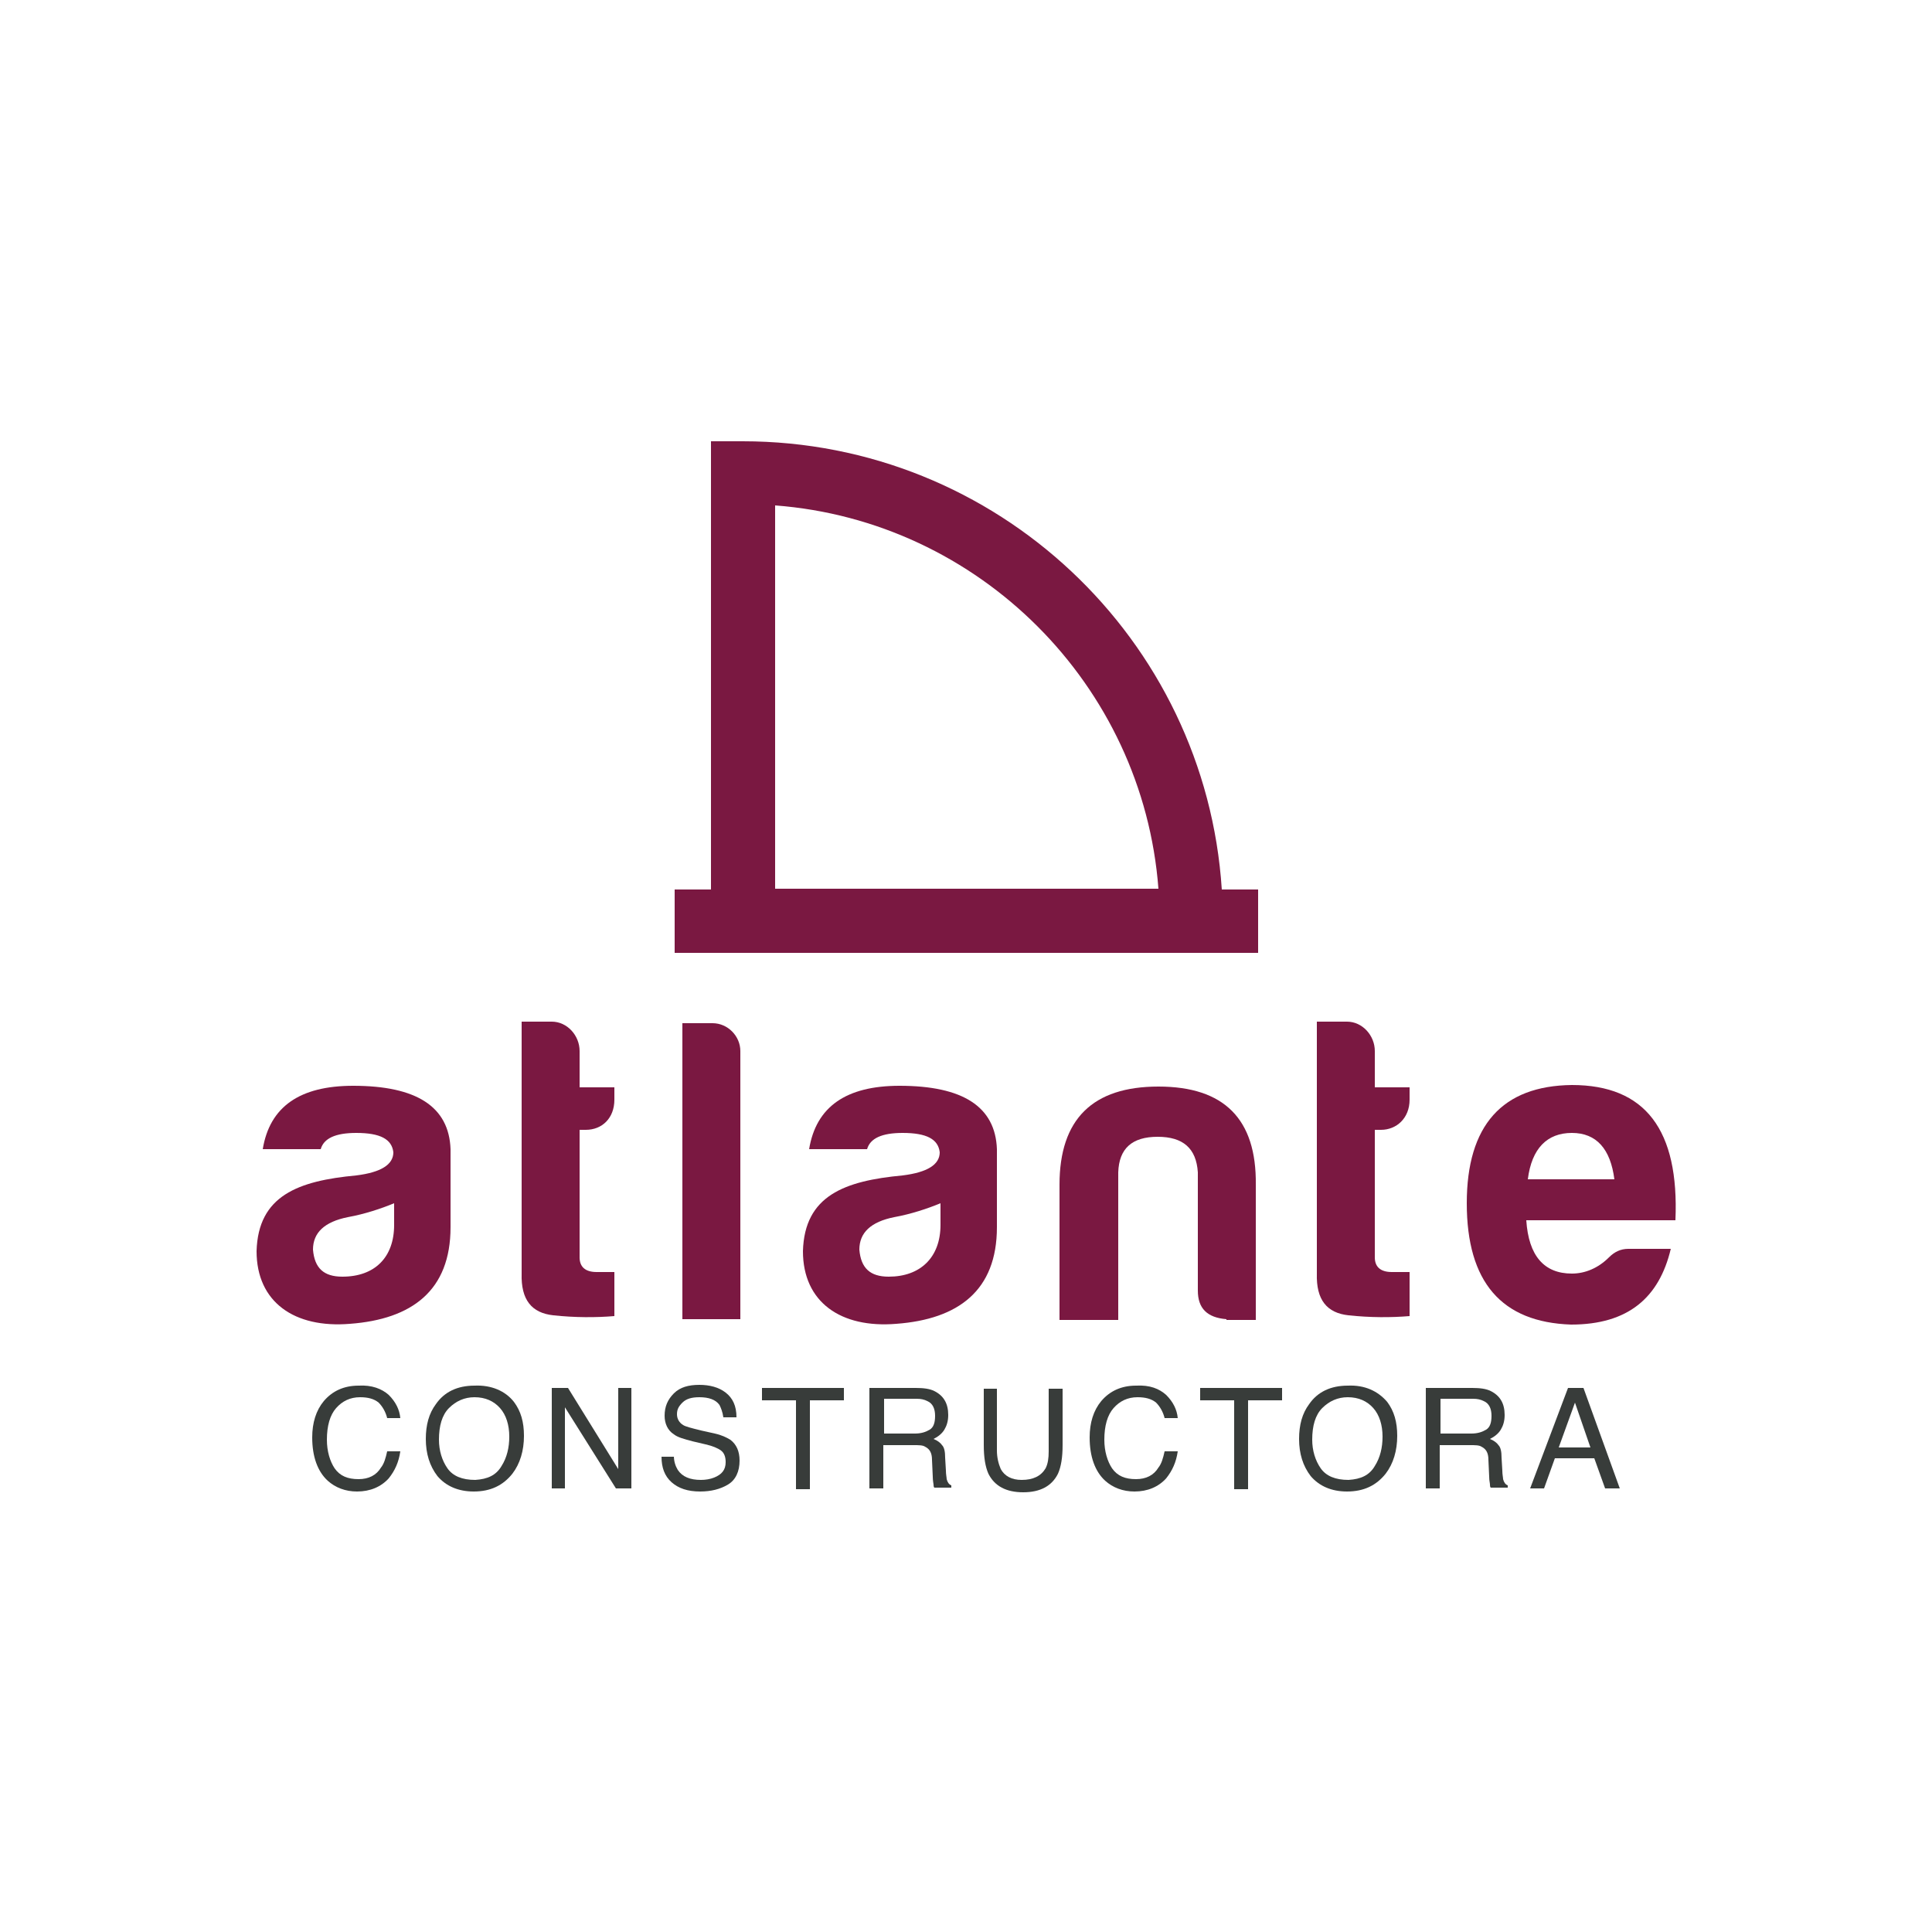 <?xml version="1.0" encoding="UTF-8"?> <svg xmlns="http://www.w3.org/2000/svg" xmlns:xlink="http://www.w3.org/1999/xlink" version="1.1" id="Capa_1" x="0px" y="0px" viewBox="0 0 250 250" style="enable-background:new 0 0 250 250;" xml:space="preserve"> <style type="text/css"> .st0{fill:#383C3A;} .st1{fill:#7A1841;} </style> <g id="XMLID_59_"> <g id="XMLID_58_"> <path id="XMLID_60_" class="st0" d="M50.3,180.5c0.9,0.9,1.4,1.9,1.5,3h-1.7c-0.2-0.8-0.6-1.5-1.1-2c-0.6-0.5-1.4-0.7-2.4-0.7 c-1.3,0-2.3,0.5-3.1,1.4c-0.8,0.9-1.2,2.3-1.2,4.1c0,1.5,0.4,2.8,1,3.7c0.7,1,1.7,1.4,3.1,1.4c1.3,0,2.3-0.5,2.9-1.5 c0.4-0.5,0.6-1.2,0.8-2.1h1.7c-0.2,1.4-0.7,2.5-1.5,3.5c-1,1.1-2.4,1.7-4.1,1.7c-1.5,0-2.8-0.5-3.8-1.4c-1.3-1.2-2-3.1-2-5.6 c0-1.9,0.5-3.5,1.5-4.7c1.1-1.3,2.6-2,4.5-2C48.1,179.2,49.4,179.7,50.3,180.5z"></path> <path id="XMLID_62_" class="st0" d="M66.5,181.4c0.9,1.2,1.3,2.6,1.3,4.4c0,1.9-0.5,3.6-1.5,4.9c-1.2,1.5-2.8,2.3-5,2.3 c-2,0-3.6-0.7-4.7-2c-1-1.3-1.5-2.9-1.5-4.8c0-1.8,0.4-3.3,1.3-4.5c1.1-1.6,2.8-2.4,5-2.4C63.6,179.2,65.4,180,66.5,181.4z M64.9,189.7c0.7-1.1,1-2.4,1-3.8c0-1.5-0.4-2.8-1.2-3.7c-0.8-0.9-1.9-1.4-3.3-1.4c-1.3,0-2.4,0.5-3.3,1.4 c-0.9,0.9-1.3,2.3-1.3,4.1c0,1.4,0.4,2.7,1.1,3.7c0.7,1,1.9,1.5,3.6,1.5C63.1,191.4,64.2,190.9,64.9,189.7z"></path> <path id="XMLID_65_" class="st0" d="M71.4,179.6h2.1l6.5,10.5v-10.5h1.7v13h-2l-6.6-10.5v10.5h-1.7V179.6z"></path> <path id="XMLID_67_" class="st0" d="M87.2,188.4c0,0.7,0.2,1.3,0.5,1.8c0.6,0.9,1.6,1.3,3,1.3c0.6,0,1.2-0.1,1.7-0.3 c1-0.4,1.5-1,1.5-2c0-0.7-0.2-1.2-0.6-1.5c-0.4-0.3-1.1-0.6-2-0.8l-1.7-0.4c-1.1-0.3-1.9-0.5-2.4-0.9c-0.8-0.5-1.2-1.4-1.2-2.4 c0-1.2,0.4-2.1,1.2-2.9c0.8-0.8,1.9-1.1,3.3-1.1c1.3,0,2.5,0.3,3.4,1c0.9,0.7,1.4,1.7,1.4,3.2h-1.7c-0.1-0.7-0.3-1.2-0.5-1.6 c-0.5-0.7-1.4-1-2.6-1c-1,0-1.7,0.2-2.2,0.7s-0.7,0.9-0.7,1.5c0,0.6,0.3,1.1,0.8,1.4c0.3,0.2,1.1,0.4,2.3,0.7l1.8,0.4 c0.9,0.2,1.5,0.5,2,0.8c0.8,0.6,1.2,1.5,1.2,2.7c0,1.4-0.5,2.5-1.5,3.1c-1,0.6-2.2,0.9-3.6,0.9c-1.6,0-2.8-0.4-3.7-1.2 c-0.9-0.8-1.3-1.9-1.3-3.3H87.2z"></path> <path id="XMLID_69_" class="st0" d="M109.2,179.6v1.6h-4.4v11.5h-1.8v-11.5h-4.4v-1.6H109.2z"></path> <path id="XMLID_71_" class="st0" d="M112.6,179.6h5.9c1,0,1.8,0.1,2.4,0.4c1.2,0.6,1.8,1.6,1.8,3.1c0,0.8-0.2,1.4-0.5,1.9 s-0.8,0.9-1.4,1.2c0.5,0.2,0.9,0.5,1.1,0.8c0.3,0.3,0.4,0.9,0.4,1.6l0.1,1.7c0,0.5,0.1,0.9,0.1,1.1c0.1,0.4,0.3,0.7,0.6,0.8v0.3 h-2.2c-0.1-0.1-0.1-0.3-0.1-0.4s-0.1-0.5-0.1-1l-0.1-2.2c0-0.9-0.3-1.4-0.9-1.7c-0.3-0.2-0.8-0.2-1.5-0.2h-3.9v5.6h-1.8V179.6z M118.4,185.5c0.8,0,1.4-0.2,1.9-0.5c0.5-0.3,0.7-0.9,0.7-1.8c0-0.9-0.3-1.6-1-1.9c-0.4-0.2-0.8-0.3-1.4-0.3h-4.2v4.5H118.4z"></path> <path id="XMLID_74_" class="st0" d="M129,179.6v8.1c0,0.9,0.2,1.7,0.5,2.4c0.5,0.9,1.4,1.4,2.7,1.4c1.5,0,2.5-0.5,3.1-1.5 c0.3-0.6,0.4-1.3,0.4-2.2v-8.1h1.8v7.3c0,1.6-0.2,2.8-0.6,3.7c-0.8,1.6-2.3,2.4-4.5,2.4c-2.2,0-3.7-0.8-4.5-2.4 c-0.4-0.9-0.6-2.1-0.6-3.7v-7.3H129z"></path> <path id="XMLID_76_" class="st0" d="M150.9,180.5c0.9,0.9,1.4,1.9,1.5,3h-1.7c-0.2-0.8-0.6-1.5-1.1-2c-0.6-0.5-1.4-0.7-2.4-0.7 c-1.3,0-2.3,0.5-3.1,1.4c-0.8,0.9-1.2,2.3-1.2,4.1c0,1.5,0.4,2.8,1,3.7c0.7,1,1.7,1.4,3.1,1.4c1.3,0,2.3-0.5,2.9-1.5 c0.4-0.5,0.6-1.2,0.8-2.1h1.7c-0.2,1.4-0.7,2.5-1.5,3.5c-1,1.1-2.4,1.7-4.1,1.7c-1.5,0-2.8-0.5-3.8-1.4c-1.3-1.2-2-3.1-2-5.6 c0-1.9,0.5-3.5,1.5-4.7c1.1-1.3,2.6-2,4.5-2C148.8,179.2,150,179.7,150.9,180.5z"></path> <path id="XMLID_78_" class="st0" d="M165.9,179.6v1.6h-4.4v11.5h-1.8v-11.5h-4.4v-1.6H165.9z"></path> <path id="XMLID_80_" class="st0" d="M179.5,181.4c0.9,1.2,1.3,2.6,1.3,4.4c0,1.9-0.5,3.6-1.5,4.9c-1.2,1.5-2.8,2.3-5,2.3 c-2,0-3.6-0.7-4.7-2c-1-1.3-1.5-2.9-1.5-4.8c0-1.8,0.4-3.3,1.3-4.5c1.1-1.6,2.8-2.4,5-2.4C176.6,179.2,178.3,180,179.5,181.4z M177.9,189.7c0.7-1.1,1-2.4,1-3.8c0-1.5-0.4-2.8-1.2-3.7c-0.8-0.9-1.9-1.4-3.3-1.4c-1.3,0-2.4,0.5-3.3,1.4 c-0.9,0.9-1.3,2.3-1.3,4.1c0,1.4,0.4,2.7,1.1,3.7c0.7,1,1.9,1.5,3.6,1.5C176.1,191.4,177.2,190.9,177.9,189.7z"></path> <path id="XMLID_83_" class="st0" d="M184.6,179.6h5.9c1,0,1.8,0.1,2.4,0.4c1.2,0.6,1.8,1.6,1.8,3.1c0,0.8-0.2,1.4-0.5,1.9 s-0.8,0.9-1.4,1.2c0.5,0.2,0.9,0.5,1.1,0.8c0.3,0.3,0.4,0.9,0.4,1.6l0.1,1.7c0,0.5,0.1,0.9,0.1,1.1c0.1,0.4,0.3,0.7,0.6,0.8v0.3 h-2.2c-0.1-0.1-0.1-0.3-0.1-0.4c0-0.2-0.1-0.5-0.1-1l-0.1-2.2c0-0.9-0.3-1.4-0.9-1.7c-0.3-0.2-0.8-0.2-1.5-0.2h-3.9v5.6h-1.8 V179.6z M190.4,185.5c0.8,0,1.4-0.2,1.9-0.5s0.7-0.9,0.7-1.8c0-0.9-0.3-1.6-1-1.9c-0.4-0.2-0.8-0.3-1.4-0.3h-4.2v4.5H190.4z"></path> <path id="XMLID_86_" class="st0" d="M202.9,179.6h2l4.7,13h-1.9l-1.4-3.9h-5.1l-1.4,3.9H198L202.9,179.6z M205.8,187.3l-2-5.8 l-2.1,5.8H205.8z"></path> </g> <path id="XMLID_7872_" class="st1" d="M158.1,115.1c-2.1-32.4-29.1-58-62-58h-4.1v58h-4.7v8.2h4.7h0.1h65.9h0.2h4.6v-8.2H158.1z M100.3,115V65.4c26.4,2,47.6,23.2,49.6,49.6L100.3,115z"></path> <g id="XMLID_40_"> <path id="XMLID_41_" class="st1" d="M41.5,148.7H34c0.9-5.5,4.8-8.2,11.7-8.2c8.2,0,12.4,2.7,12.6,8.2v10.1c0,8.2-5,11.9-13,12.5 c-7.2,0.6-12.1-2.8-12.1-9.4c0.2-7.2,5.4-9.1,12.9-9.8c3.2-0.4,4.8-1.4,4.8-3c-0.2-1.7-1.7-2.5-4.8-2.5 C43.4,146.6,41.9,147.3,41.5,148.7z M51,158.5v-2.8c-1.7,0.7-3.8,1.4-6,1.8c-3,0.6-4.5,2-4.5,4.2c0.2,2.4,1.4,3.5,3.8,3.5 C48.5,165.2,51,162.7,51,158.5z"></path> <path id="XMLID_44_" class="st1" d="M75.8,146.2H75v16.5c0,1.2,0.7,1.9,2.2,1.9h2.3v5.7c-2.4,0.2-5.1,0.2-7.9-0.1s-4.2-2-4.1-5.4 v-32.6h3.9c2,0,3.6,1.8,3.6,3.8v4.7h4.5v1.6C79.5,144.7,77.9,146.2,75.8,146.2z"></path> <path id="XMLID_46_" class="st1" d="M95.8,136v34.7h-7.5v-38.3h3.9C94.2,132.4,95.8,134.1,95.8,136z"></path> <path id="XMLID_48_" class="st1" d="M112.2,148.7h-7.5c0.9-5.5,4.8-8.2,11.7-8.2c8.2,0,12.4,2.7,12.6,8.2v10.1 c0,8.2-5,11.9-13,12.5c-7.2,0.6-12.1-2.8-12.1-9.4c0.2-7.2,5.4-9.1,12.9-9.8c3.2-0.4,4.8-1.4,4.8-3c-0.2-1.7-1.7-2.5-4.8-2.5 C114.1,146.6,112.6,147.3,112.2,148.7z M121.7,158.5v-2.8c-1.7,0.7-3.8,1.4-6,1.8c-3,0.6-4.5,2-4.5,4.2c0.2,2.4,1.4,3.5,3.8,3.5 C119.1,165.2,121.7,162.7,121.7,158.5z"></path> <path id="XMLID_51_" class="st1" d="M158.7,170.7c-2.5-0.2-3.7-1.4-3.7-3.7v-15.3c-0.2-3.1-1.9-4.6-5.2-4.6s-5,1.5-5.1,4.6v19.1 h-7.6v-17.5c0-8.5,4.3-12.7,12.8-12.7s12.7,4.2,12.6,12.7v17.5H158.7z"></path> <path id="XMLID_53_" class="st1" d="M178.7,146.2h-0.8v16.5c0,1.2,0.7,1.9,2.2,1.9h2.3v5.7c-2.4,0.2-5.1,0.2-7.9-0.1 s-4.2-2-4.1-5.4v-32.6h3.9c2,0,3.6,1.8,3.6,3.8v4.7h4.5v1.6C182.4,144.7,180.7,146.2,178.7,146.2z"></path> <path id="XMLID_55_" class="st1" d="M203.3,171.4c-9-0.3-13.5-5.5-13.5-15.7c0-10.1,4.6-15.2,13.6-15.3c9.5,0,13.9,5.8,13.4,17.5 h-19.3c0.3,4.6,2.3,6.9,5.9,6.9c1.7,0,3.4-0.7,4.8-2.1c0.7-0.7,1.5-1.1,2.5-1.1h5.5C214.7,167.9,210.7,171.4,203.3,171.4z M197.7,152.6h11.2c-0.5-3.9-2.3-6-5.5-6S198.2,148.6,197.7,152.6z"></path> </g> </g> </svg> 